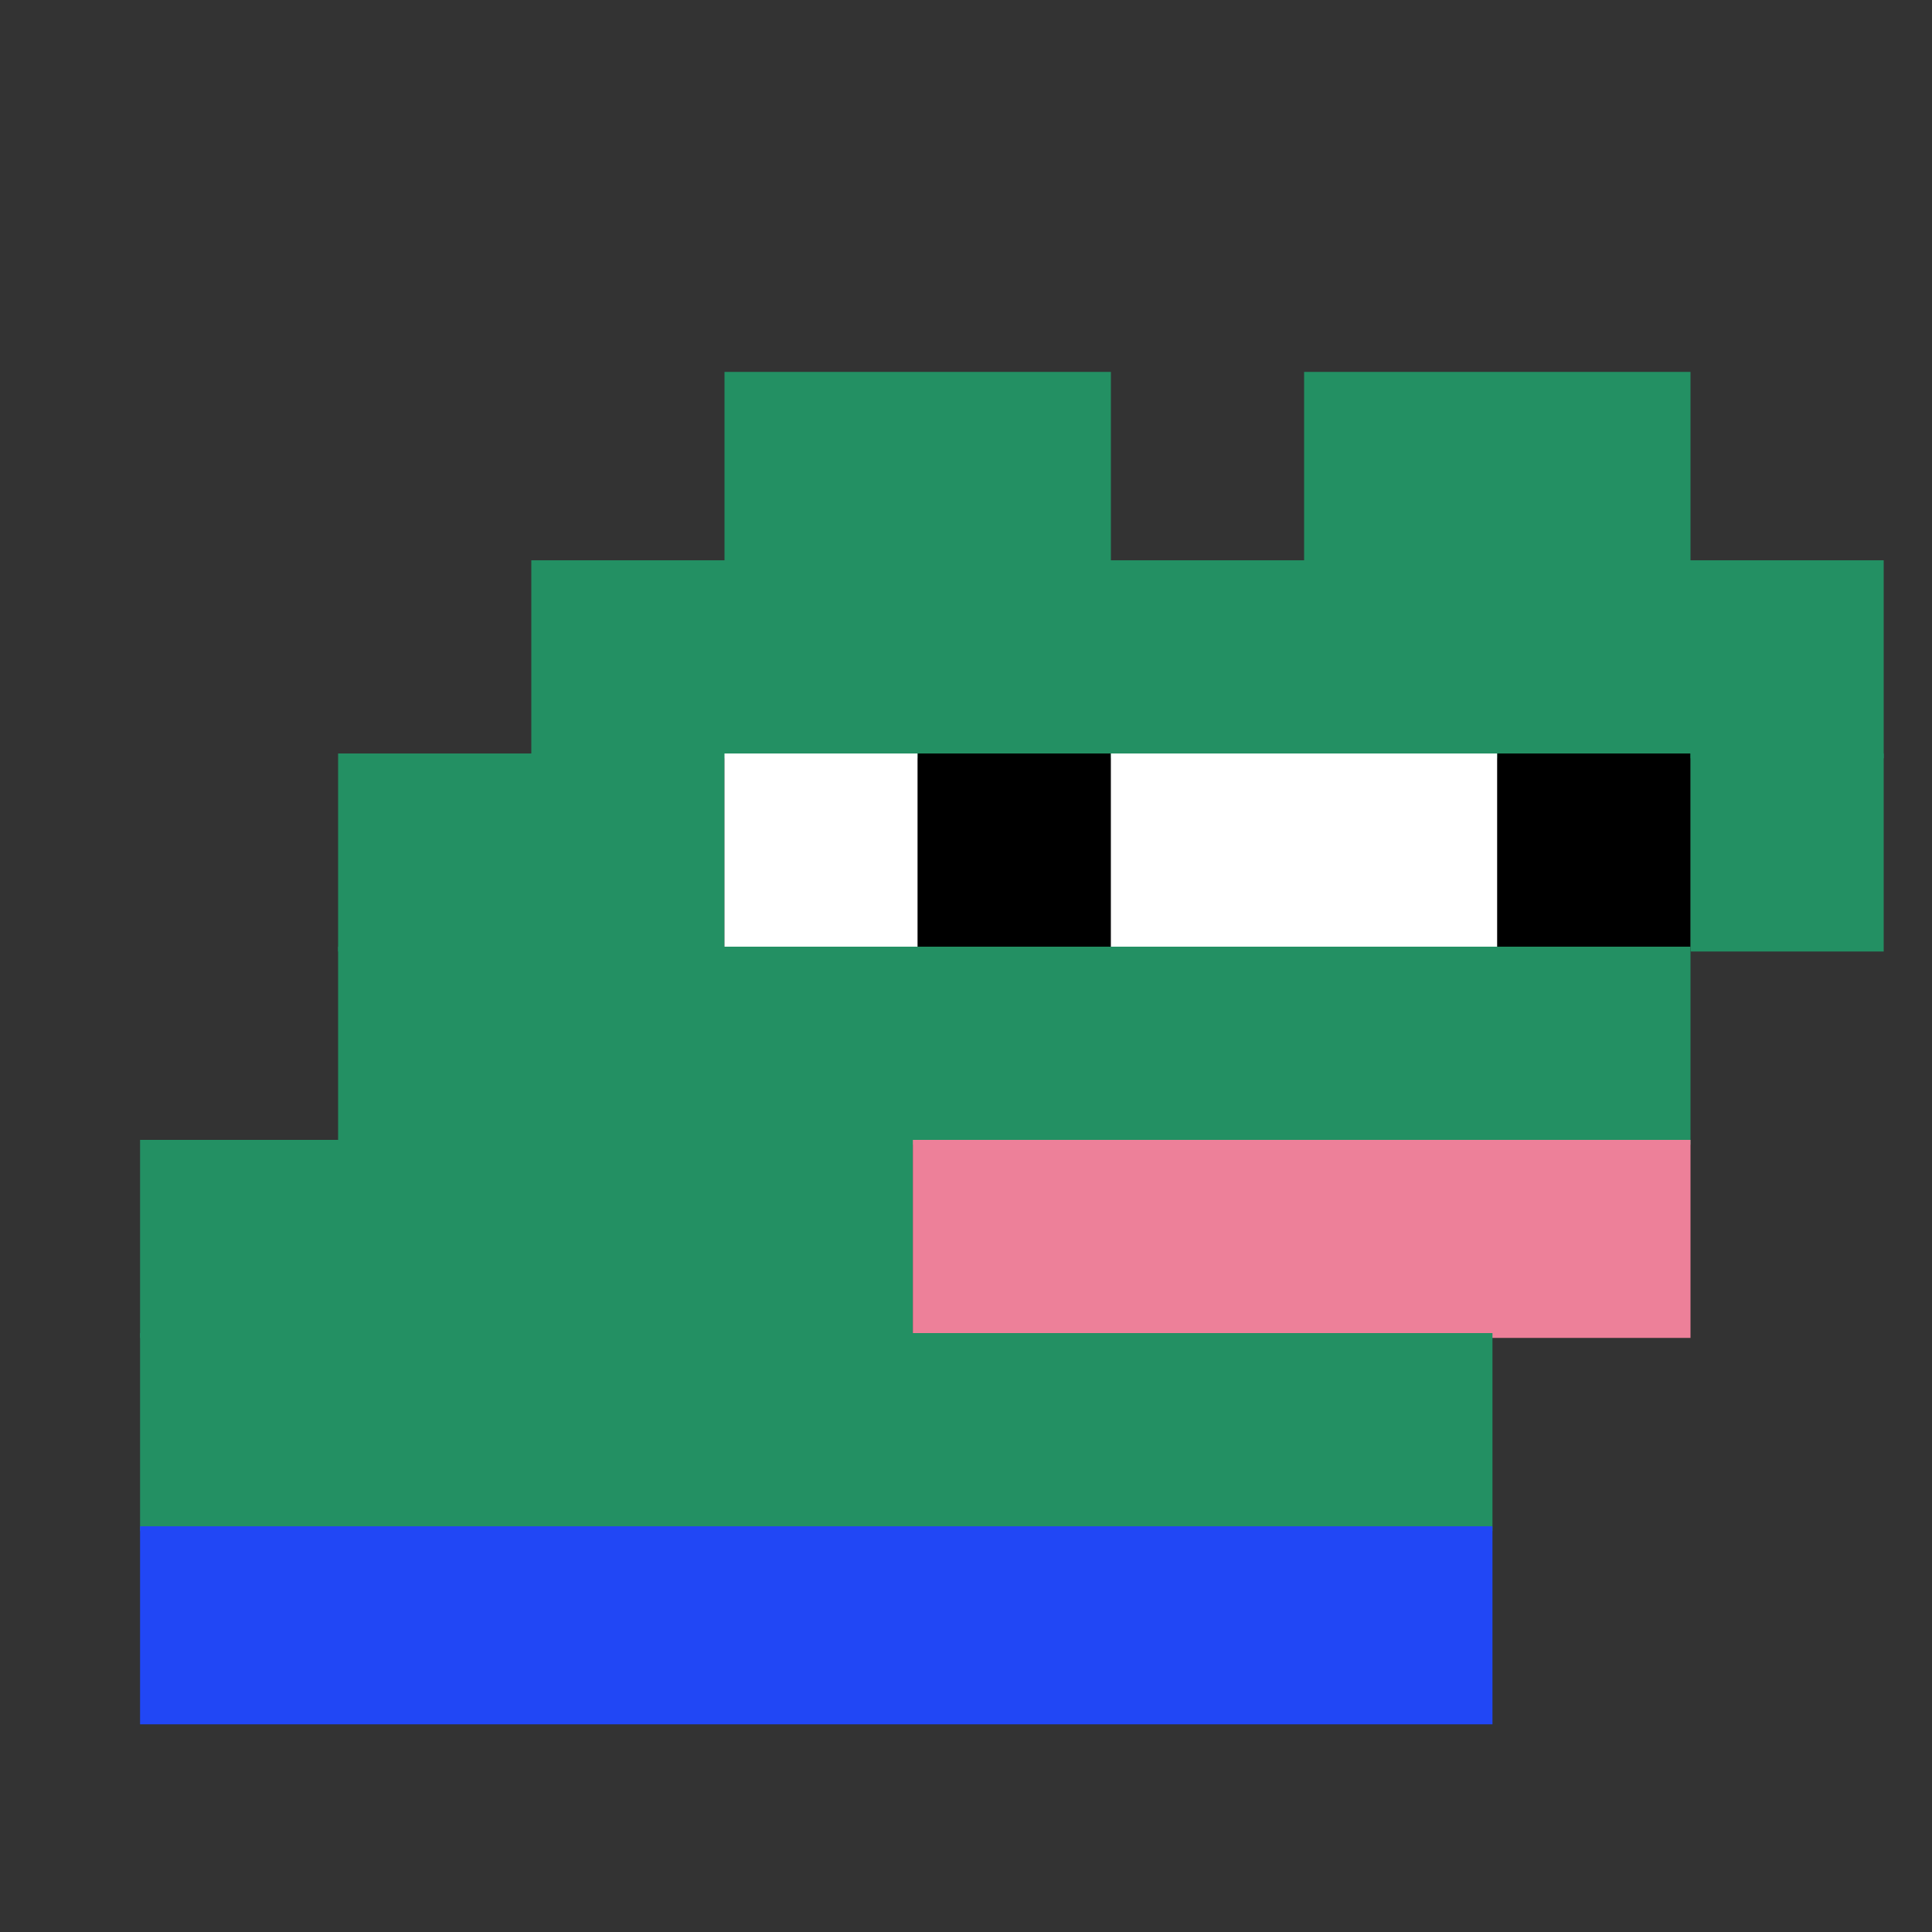 <svg xmlns="http://www.w3.org/2000/svg" width="400" height="400" viewBox="0 0 400 400" fill="none"><rect x="0" y="0" width="400" height="400" fill="#333333" stroke="none"/><rect width="80" height="40" x="150" y="77" fill="#239063"/><rect width="80" height="40" x="270" y="77" fill="#239063"/><rect width="280" height="41" x="110" y="116" fill="#239063"/><rect width="80" height="41" x="70" y="156" fill="#239063"/><rect width="40" height="41" x="150" y="156" fill="#ffffff"/><rect width="40" height="41" x="190" y="156" fill="#000000"/><rect width="80" height="41" x="230" y="156" fill="#ffffff"/><rect width="40" height="41" x="310" y="156" fill="#000000"/><rect width="40" height="41" x="350" y="156" fill="#239063"/><rect width="280" height="41" x="70" y="196" fill="#239063"/><rect width="160" height="41" x="29" y="236" fill="#239063"/><rect width="161" height="41" x="189" y="236" fill="#ed8099"/><rect width="280" height="41" x="29" y="276" fill="#239063"/><rect width="280" height="41" x="29" y="316" fill="#2147F5"/></svg>